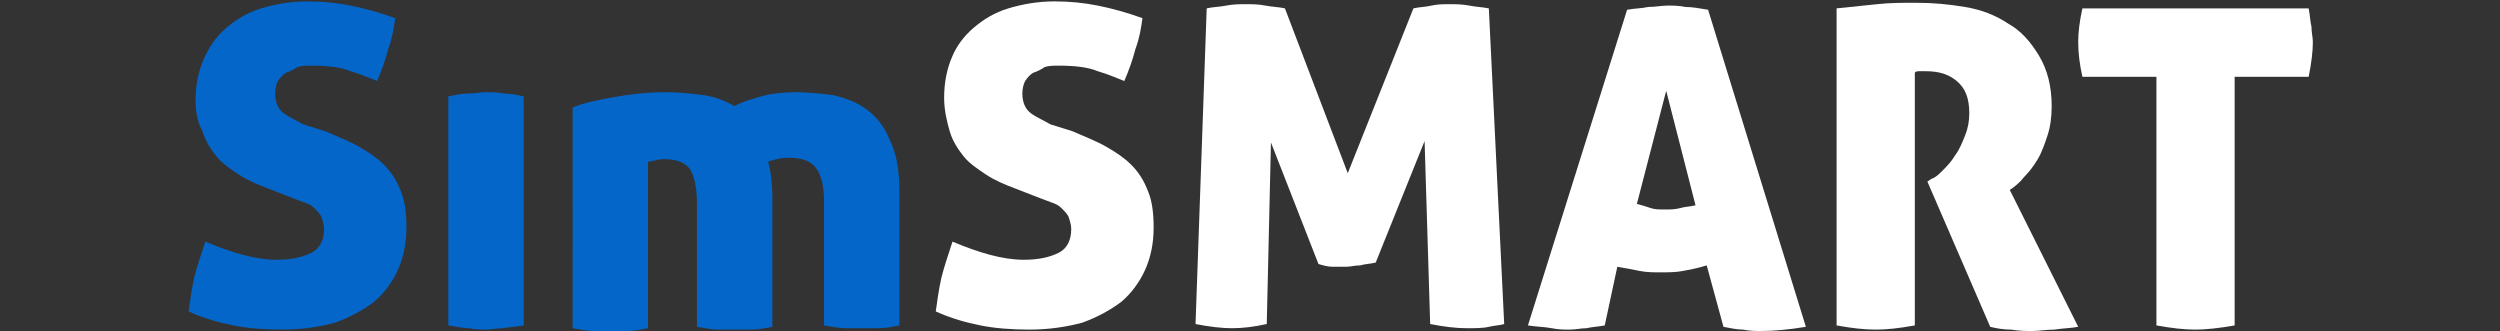 <?xml version="1.0" encoding="utf-8"?>
<!-- Generator: Adobe Illustrator 25.2.3, SVG Export Plug-In . SVG Version: 6.00 Build 0)  -->
<svg version="1.1" id="Layer_1" xmlns="http://www.w3.org/2000/svg" xmlns:xlink="http://www.w3.org/1999/xlink" x="0px" y="0px"
	 viewBox="0 0 179 23.7" style="enable-background:new 0 0 179 23.7;" xml:space="preserve">
<rect x="0" y="0" width="179" height="23.7" fill="#333333" stroke="none"/>
<style type="text/css">
	.st0{fill:#0466C8;}
	.st1{fill:#FFFFFF;}
</style>
<g>
	<path class="st0" d="M23.3,9.4c0.9,0.4,1.7,0.7,2.4,1.1c0.7,0.4,1.3,0.8,1.8,1.3c0.5,0.5,0.9,1.1,1.2,1.9c0.3,0.7,0.4,1.6,0.4,2.6
		c0,1.1-0.2,2.1-0.6,3c-0.4,0.9-1,1.7-1.7,2.3c-0.8,0.6-1.7,1.1-2.8,1.5c-1.1,0.3-2.4,0.5-3.8,0.5c-1.3,0-2.5-0.1-3.5-0.3
		c-1-0.2-2.1-0.5-3.2-1c0.1-0.7,0.2-1.5,0.4-2.4c0.2-0.8,0.5-1.7,0.8-2.6c1.9,0.8,3.6,1.3,5.1,1.3c1.1,0,1.9-0.2,2.5-0.5
		c0.6-0.3,0.9-0.9,0.9-1.7c0-0.3-0.1-0.6-0.2-0.9c-0.1-0.2-0.3-0.4-0.5-0.6c-0.2-0.2-0.4-0.3-0.7-0.4c-0.3-0.1-0.5-0.2-0.8-0.3
		l-1.8-0.7c-0.8-0.3-1.5-0.6-2.1-1c-0.6-0.4-1.2-0.8-1.6-1.3c-0.4-0.5-0.8-1.1-1-1.8C14.2,8.9,14,8.1,14,7.2c0-1.1,0.2-2.1,0.6-3
		C15,3.3,15.5,2.6,16.2,2c0.7-0.6,1.5-1.1,2.5-1.4c1-0.3,2.1-0.5,3.3-0.5c1.1,0,2.1,0.1,3.1,0.3c1,0.2,2.1,0.5,3.2,0.9
		c-0.1,0.7-0.2,1.4-0.5,2.2c-0.2,0.8-0.5,1.6-0.8,2.3c-0.5-0.2-1.2-0.5-1.9-0.7c-0.7-0.3-1.7-0.4-2.8-0.4c-0.3,0-0.7,0-1,0.1
		C21,5,20.8,5.1,20.5,5.2c-0.2,0.1-0.4,0.3-0.6,0.6c-0.1,0.2-0.2,0.5-0.2,0.9c0,0.6,0.2,1.1,0.6,1.4c0.4,0.3,0.9,0.5,1.4,0.8
		L23.3,9.4z"/>
	<path class="st0" d="M37.5,23.3c-0.5,0.1-1,0.1-1.5,0.2c-0.4,0-0.8,0.1-1.2,0.1c-0.4,0-0.8,0-1.2-0.1c-0.4,0-0.9-0.1-1.5-0.2V6.9
		c0.5-0.1,0.9-0.2,1.4-0.2c0.5,0,0.9-0.1,1.3-0.1c0.4,0,0.8,0,1.3,0.1c0.5,0,0.9,0.1,1.4,0.2V23.3z"/>
	<path class="st0" d="M47.7,6.6c0.9,0,1.7,0.1,2.6,0.2c0.8,0.1,1.6,0.4,2.3,0.8c0.5-0.3,1.2-0.5,1.9-0.7c0.7-0.2,1.6-0.3,2.5-0.3
		c0.8,0,1.7,0.1,2.6,0.2c0.9,0.2,1.7,0.5,2.4,1c0.7,0.5,1.3,1.2,1.7,2.2c0.5,1,0.7,2.2,0.7,3.8v9.5c-0.5,0.1-1,0.2-1.5,0.2
		c-0.4,0-0.8,0-1.2,0c-0.4,0-0.8,0-1.2,0c-0.4,0-0.9-0.1-1.5-0.2v-8.9c0-1.1-0.2-1.9-0.6-2.4c-0.4-0.5-1-0.7-1.9-0.7
		c-0.3,0-0.6,0-0.9,0.1c-0.3,0.1-0.5,0.1-0.6,0.2c0.2,0.7,0.3,1.6,0.3,2.5v9.3c-0.5,0.1-1,0.2-1.5,0.2c-0.4,0-0.8,0-1.2,0
		c-0.4,0-0.8,0-1.2,0c-0.4,0-0.9-0.1-1.5-0.2l0-8.9c0-1.1-0.2-1.9-0.5-2.4c-0.4-0.5-1-0.7-1.8-0.7c-0.2,0-0.5,0-0.7,0.1
		c-0.3,0-0.4,0.1-0.5,0.1v11.9c-0.5,0.1-1,0.2-1.5,0.2c-0.4,0-0.8,0-1.2,0c-0.4,0-0.8,0-1.2,0c-0.4,0-0.9-0.1-1.5-0.2V7.7
		c0.7-0.3,1.6-0.5,2.7-0.7C44.8,6.8,46.1,6.6,47.7,6.6z"/>
	<path class="st1" d="M76.8,9.4c0.9,0.4,1.7,0.7,2.4,1.1c0.7,0.4,1.3,0.8,1.8,1.3c0.5,0.5,0.9,1.1,1.2,1.9c0.3,0.7,0.4,1.6,0.4,2.6
		c0,1.1-0.2,2.1-0.6,3c-0.4,0.9-1,1.7-1.7,2.3c-0.8,0.6-1.7,1.1-2.8,1.5c-1.1,0.3-2.4,0.5-3.8,0.5c-1.3,0-2.5-0.1-3.5-0.3
		c-1-0.2-2.1-0.5-3.2-1c0.1-0.7,0.2-1.5,0.4-2.4c0.2-0.8,0.5-1.7,0.8-2.6c1.9,0.8,3.6,1.3,5.1,1.3c1.1,0,1.9-0.2,2.5-0.5
		c0.6-0.3,0.9-0.9,0.9-1.7c0-0.3-0.1-0.6-0.2-0.9c-0.1-0.2-0.3-0.4-0.5-0.6c-0.2-0.2-0.4-0.3-0.7-0.4c-0.3-0.1-0.5-0.2-0.8-0.3
		l-1.8-0.7c-0.8-0.3-1.5-0.6-2.1-1c-0.6-0.4-1.2-0.8-1.6-1.3c-0.4-0.5-0.8-1.1-1-1.8c-0.2-0.7-0.4-1.5-0.4-2.4c0-1.1,0.2-2.1,0.6-3
		C68.5,3.3,69,2.6,69.7,2c0.7-0.6,1.5-1.1,2.5-1.4c1-0.3,2.1-0.5,3.3-0.5c1.1,0,2.1,0.1,3.1,0.3c1,0.2,2.1,0.5,3.2,0.9
		c-0.1,0.7-0.2,1.4-0.5,2.2c-0.2,0.8-0.5,1.6-0.8,2.3c-0.5-0.2-1.2-0.5-1.9-0.7c-0.7-0.3-1.7-0.4-2.8-0.4c-0.3,0-0.7,0-1,0.1
		C74.5,5,74.3,5.1,74,5.2c-0.2,0.1-0.4,0.3-0.6,0.6c-0.1,0.2-0.2,0.5-0.2,0.9c0,0.6,0.2,1.1,0.6,1.4c0.4,0.3,0.9,0.5,1.4,0.8
		L76.8,9.4z"/>
	<path class="st1" d="M86.4,0.6c0.4-0.1,0.9-0.1,1.4-0.2c0.5-0.1,1-0.1,1.4-0.1c0.4,0,0.9,0,1.4,0.1c0.5,0.1,1,0.1,1.4,0.2l4.5,11.8
		l4.7-11.8c0.4-0.1,0.9-0.1,1.3-0.2c0.4-0.1,0.9-0.1,1.3-0.1c0.4,0,0.9,0,1.4,0.1c0.5,0.1,0.9,0.1,1.4,0.2l1.1,22.6
		c-0.3,0.1-0.7,0.1-1.1,0.2c-0.4,0.1-1,0.1-1.6,0.1c-0.7,0-1.6-0.1-2.6-0.3l-0.4-13.1l-3.5,8.7c-0.4,0.1-0.8,0.1-1.1,0.2
		c-0.4,0-0.7,0.1-1,0.1s-0.6,0-1,0c-0.3,0-0.7-0.1-1-0.2L91,10.2l-0.3,13c-0.9,0.2-1.7,0.3-2.5,0.3c-0.7,0-1.6-0.1-2.6-0.3L86.4,0.6
		z"/>
	<path class="st1" d="M114.9,23.3c-0.5,0.1-0.9,0.1-1.3,0.2c-0.4,0-0.8,0.1-1.2,0.1s-0.8,0-1.3-0.1c-0.5-0.1-1.1-0.1-1.7-0.2
		l7.1-22.6c0.5-0.1,1.1-0.1,1.5-0.2c0.5,0,1-0.1,1.4-0.1c0.4,0,0.8,0,1.3,0.1c0.5,0,1,0.1,1.6,0.2l7,22.7c-1.2,0.2-2.3,0.3-3.2,0.3
		c-0.4,0-0.8,0-1.3-0.1c-0.4,0-0.9-0.1-1.4-0.2l-1.2-4.4c-0.6,0.2-1.2,0.3-1.7,0.4c-0.5,0.1-1.1,0.1-1.6,0.1c-0.5,0-1,0-1.5-0.1
		c-0.5-0.1-1-0.2-1.6-0.3L114.9,23.3z M119.3,6.5l-2.1,8.1c0.4,0.1,0.7,0.2,1,0.3c0.3,0.1,0.6,0.1,1,0.1c0.4,0,0.7,0,1.1-0.1
		c0.3-0.1,0.7-0.1,1.1-0.2L119.3,6.5z"/>
	<path class="st1" d="M131.5,0.6c1-0.1,2-0.2,2.9-0.3c0.9-0.1,1.8-0.1,2.8-0.1c1.2,0,2.3,0.1,3.5,0.3c1.2,0.2,2.2,0.6,3.1,1.2
		c0.9,0.5,1.6,1.3,2.2,2.3c0.6,1,0.9,2.2,0.9,3.6c0,0.8-0.1,1.5-0.3,2.1c-0.2,0.6-0.4,1.2-0.7,1.7c-0.3,0.5-0.6,0.9-1,1.3
		c-0.3,0.4-0.7,0.7-1,0.9l4.9,9.8c-0.5,0.1-1.1,0.1-1.7,0.2c-0.6,0-1.1,0.1-1.6,0.1c-0.4,0-0.9,0-1.5-0.1c-0.6,0-1.1-0.1-1.5-0.2
		l-4.5-10.4l0.3-0.2c0.3-0.1,0.5-0.3,0.8-0.6c0.3-0.3,0.6-0.6,0.9-1.1c0.3-0.4,0.5-0.9,0.7-1.4c0.2-0.5,0.3-1,0.3-1.6
		c0-1.1-0.3-1.8-0.9-2.3c-0.6-0.5-1.3-0.7-2.2-0.7c-0.2,0-0.4,0-0.5,0c-0.1,0-0.2,0-0.3,0.1v18.1c-1.1,0.2-2,0.3-2.8,0.3
		c-0.8,0-1.7-0.1-2.8-0.3V0.6z"/>
	<path class="st1" d="M154.4,5.5l-5.3,0c-0.2-0.9-0.3-1.7-0.3-2.5c0-0.7,0.1-1.5,0.3-2.4l16.2,0c0.1,0.5,0.1,0.9,0.2,1.3
		c0,0.4,0.1,0.8,0.1,1.1c0,0.7-0.1,1.5-0.3,2.5l-5.3,0v17.8c-1.1,0.2-2.1,0.3-2.8,0.3c-0.8,0-1.7-0.1-2.8-0.3V5.5z"/>
</g>
</svg>
